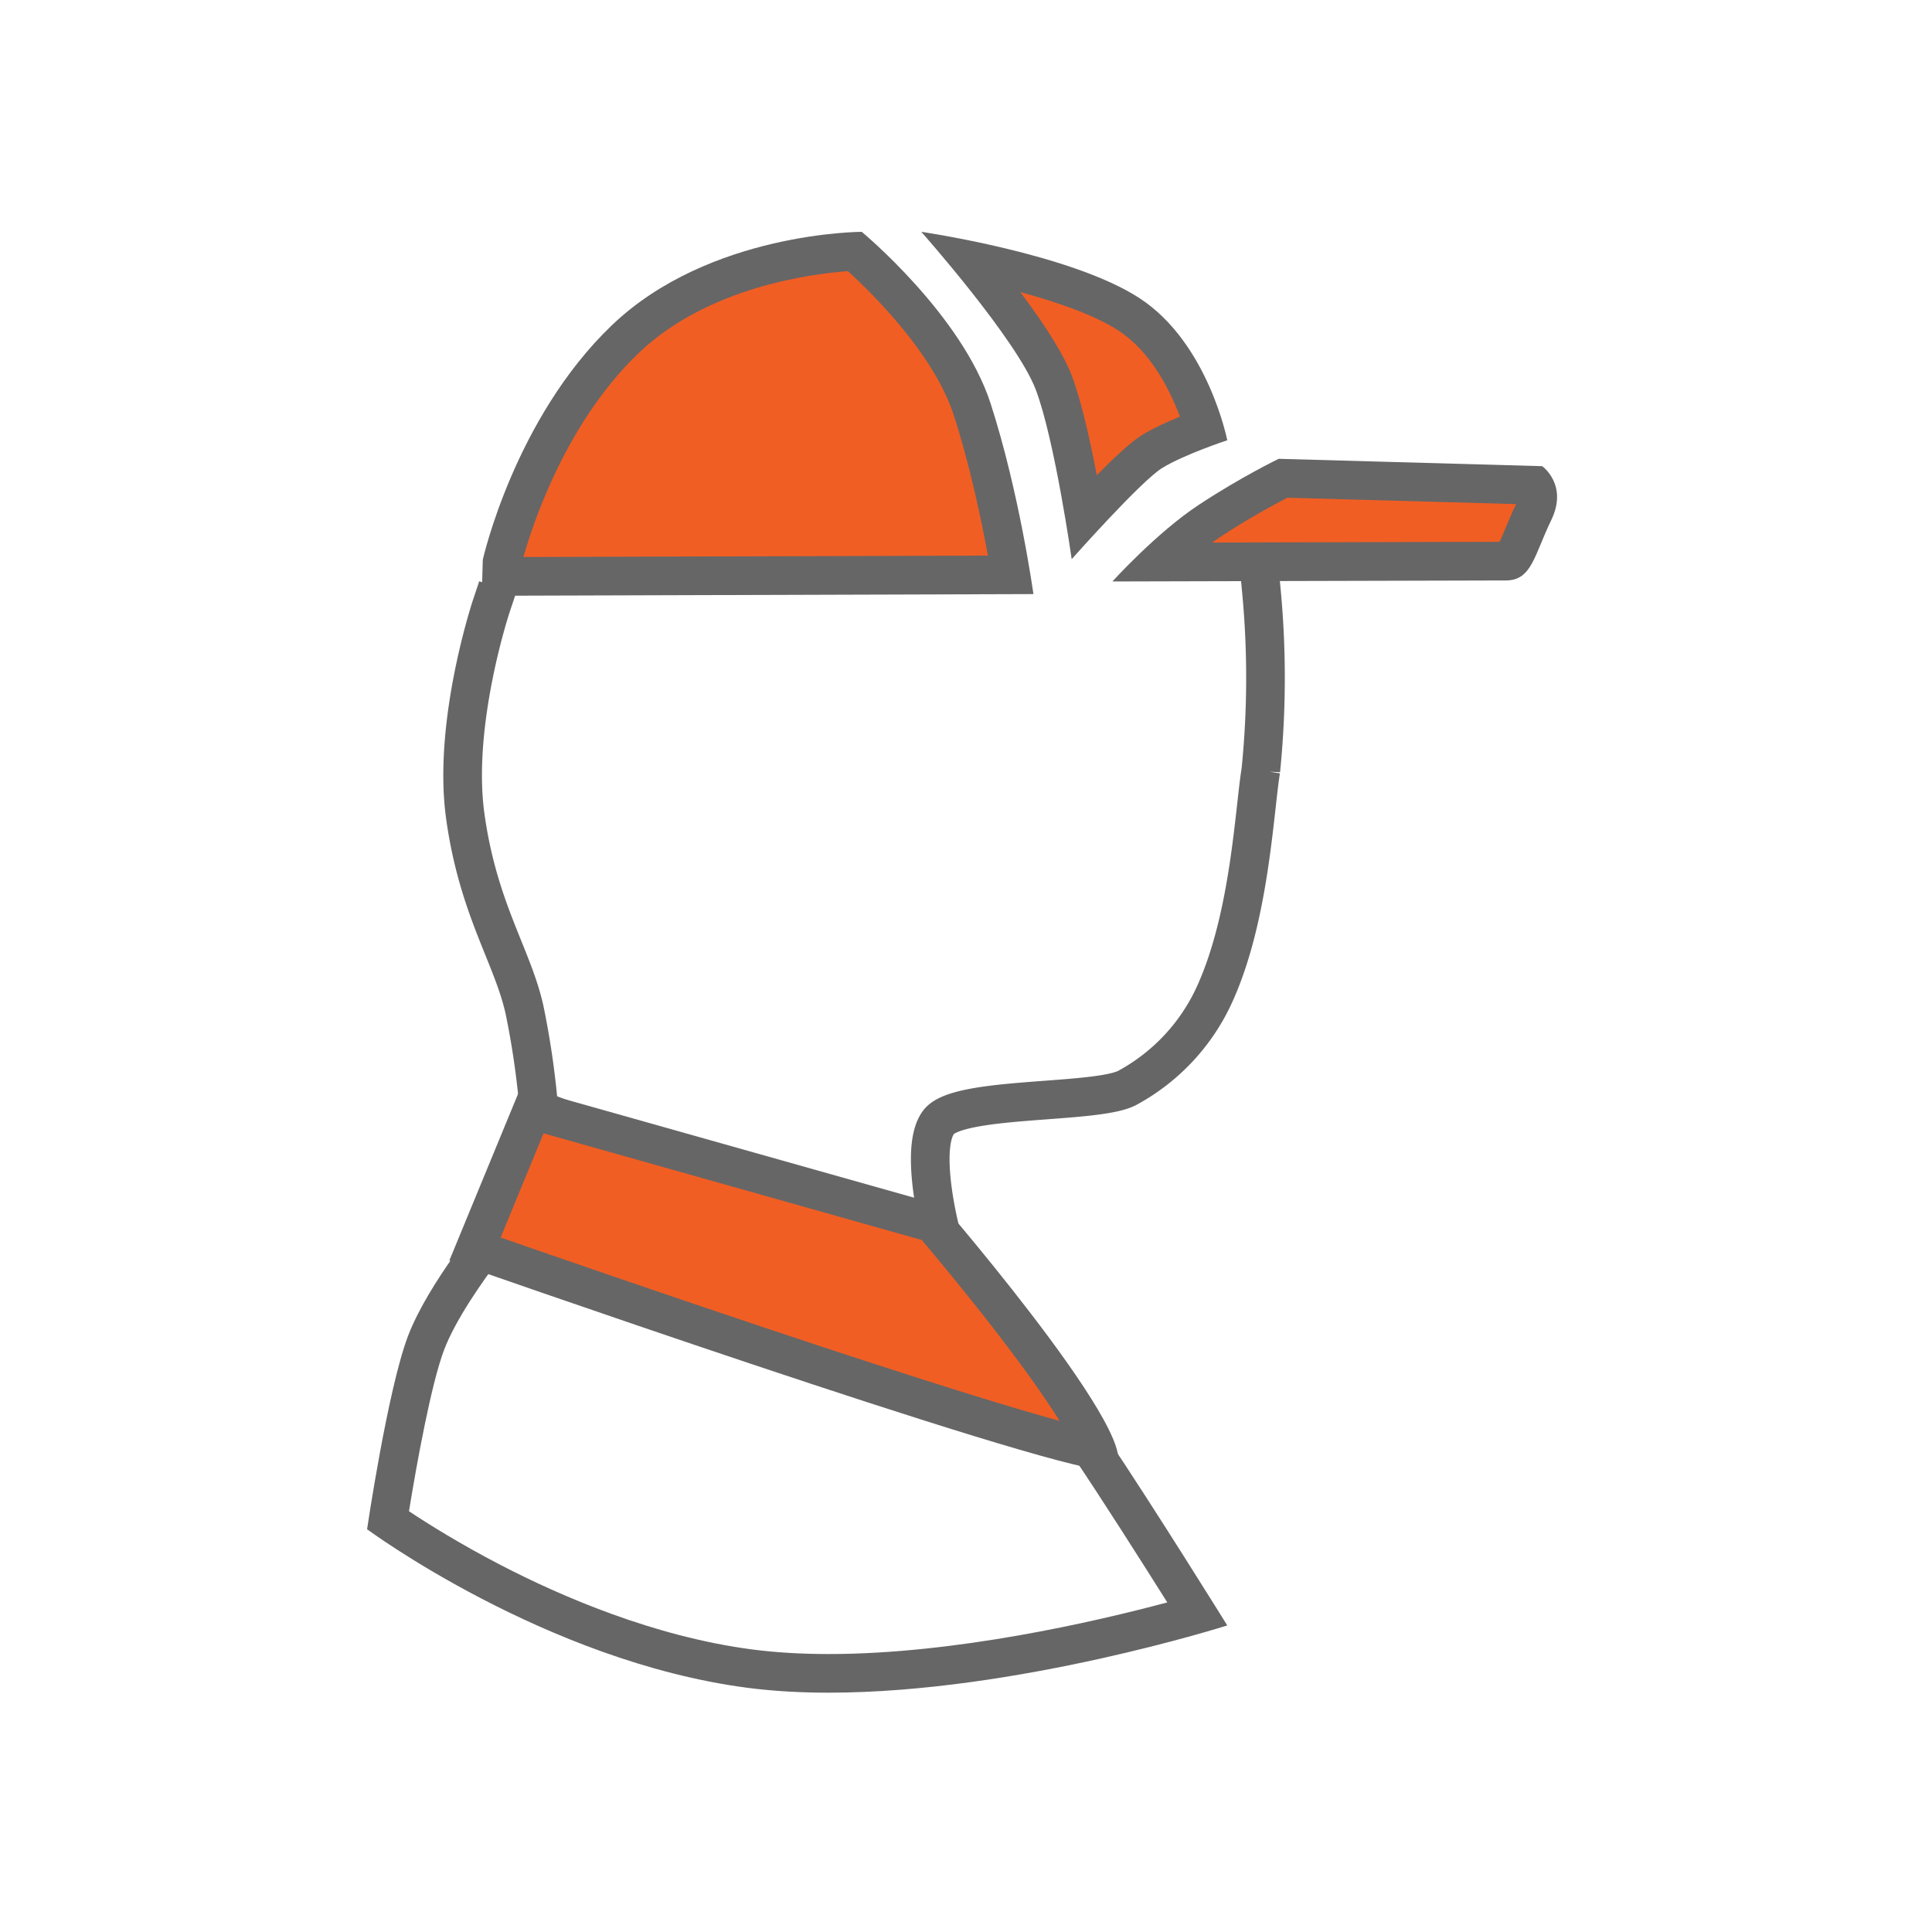 <svg xmlns="http://www.w3.org/2000/svg" viewBox="0 0 100 100"><defs><style>      .cls-1, .cls-3, .cls-4 {        fill: none;      }      .cls-2 {        fill: #f15e23;      }      .cls-2, .cls-3, .cls-4 {        stroke-linecap: square;        fill-rule: evenodd;      }      .cls-3 {        stroke: #666;        stroke-width: 2px;      }      .cls-5, .cls-6 {        stroke: none;      }      .cls-6 {        fill: #666;      }    </style></defs><g id="Group_5404" data-name="Group 5404" transform="translate(-93 -6724)"><rect id="Rectangle_2642" data-name="Rectangle 2642" class="cls-1" width="100" height="100" transform="translate(93 6724)"></rect><g id="Group_4843" data-name="Group 4843" transform="translate(-183 -6)"><g id="Path-9-Copy" class="cls-2" transform="translate(295 6742)"><path class="cls-5" d="M 6.965 17.834 L 6.986 17.103 C 7.08 16.718 7.501 15.1 8.375 13.065 C 9.285 10.945 10.89 7.921 13.365 5.553 C 15.797 3.227 18.973 2.114 21.209 1.589 C 23.05 1.158 24.578 1.042 25.245 1.011 C 26.311 1.953 30.134 5.517 31.322 9.191 C 32.358 12.395 33.026 15.974 33.322 17.754 L 6.965 17.834 Z"></path><path class="cls-6" d="M 8.093 16.831 L 32.133 16.757 C 31.785 14.857 31.197 12.053 30.37 9.498 C 29.35 6.345 26.183 3.217 24.889 2.035 C 22.967 2.175 17.62 2.867 14.056 6.276 C 10.302 9.868 8.581 15.103 8.093 16.831 M 5.935 18.838 L 5.989 16.971 C 5.989 16.971 7.624 9.662 12.674 4.831 C 17.724 3.540039017480012e-07 25.604 3.540039017480012e-07 25.604 3.540039017480012e-07 C 25.604 3.540039017480012e-07 30.785 4.283 32.273 8.883 C 33.761 13.483 34.49 18.75 34.49 18.75 L 5.935 18.838 Z"></path></g><g id="Path-10-Copy" class="cls-2" transform="translate(295 6742)"><path class="cls-5" d="M 37.135 14.722 C 36.787 12.652 36.199 9.549 35.553 7.832 C 34.916 6.14 32.819 3.396 31.255 1.484 C 33.768 2.007 37.416 2.943 39.455 4.283 C 41.784 5.814 42.9 8.724 43.326 10.151 C 42.523 10.449 41.355 10.919 40.611 11.384 C 39.856 11.856 38.308 13.455 37.135 14.722 Z"></path><path class="cls-6" d="M 33.812 3.119 C 35.209 4.981 36.088 6.415 36.489 7.48 C 36.974 8.769 37.424 10.785 37.77 12.6 C 38.658 11.696 39.526 10.883 40.081 10.536 C 40.638 10.188 41.384 9.847 42.071 9.565 C 41.55 8.171 40.566 6.21 38.905 5.119 C 37.688 4.319 35.744 3.642 33.812 3.119 M 28.686 3.814697265625e-06 C 28.686 3.814697265625e-06 36.471 1.125 40.004 3.448 C 43.537 5.77 44.523 10.788 44.523 10.788 C 44.523 10.788 42.253 11.537 41.141 12.232 C 40.029 12.927 36.471 16.943 36.471 16.943 C 36.471 16.943 35.597 10.788 34.617 8.184 C 33.637 5.58 28.686 3.814697265625e-06 28.686 3.814697265625e-06 Z"></path></g><g id="Path-11-Copy" class="cls-2" transform="translate(295 6742)"><path class="cls-5" d="M 40.987 17.09 C 41.75 16.375 42.685 15.57 43.59 14.972 C 45.285 13.853 46.851 13.035 47.406 12.755 L 60.404 13.118 C 60.574 13.355 60.728 13.794 60.392 14.487 C 60.17 14.945 59.996 15.365 59.843 15.735 C 59.321 16.992 59.226 17.044 58.945 17.044 C 57.909 17.044 46.155 17.076 40.987 17.09 Z"></path><path class="cls-6" d="M 43.741 16.083 C 49.05 16.068 56.788 16.047 58.62 16.044 C 58.714 15.846 58.828 15.572 58.919 15.352 C 59.073 14.98 59.248 14.56 59.472 14.092 L 47.633 13.762 C 46.971 14.104 45.608 14.838 44.141 15.806 C 44.008 15.894 43.875 15.986 43.741 16.083 M 38.578 18.097 C 38.578 18.097 40.855 15.58 43.039 14.137 C 45.223 12.695 47.185 11.748 47.185 11.748 L 60.824 12.129 C 60.824 12.129 62.18 13.09 61.292 14.923 C 60.405 16.755 60.283 18.044 58.945 18.044 C 57.606 18.044 38.578 18.097 38.578 18.097 Z"></path></g><path id="Path-12-Copy" class="cls-3" d="M6.436,19.351S4.416,25.4,5.08,30.224,7.536,37.5,8.148,40.263a43.2,43.2,0,0,1,.739,5.084c.056.62,20.8,6.424,20.8,6.424s-1.141-4.341-.1-5.694,8.207-.918,9.777-1.778a10.4,10.4,0,0,0,4.526-4.886c1.8-3.99,2.026-9.407,2.371-11.544a47.825,47.825,0,0,0,.03-9.268" transform="translate(295 6742)"></path><g id="Path-14-Copy" class="cls-4" transform="translate(295 6742)"><path class="cls-5" d="M6.09,50.91a27.9,27.9,0,0,0-3.978,6.26C1.062,59.947,0,67.153,0,67.153s9.222,6.832,19.663,8.2,24.86-3.225,24.86-3.225-3.89-6.266-6.306-9.846a47.288,47.288,0,0,0-6.975-7.5Z"></path><path class="cls-6" d="M 6.93 53.063 C 5.976 54.308 4.573 56.317 3.983 57.877 C 3.317 59.639 2.566 63.772 2.169 66.221 C 3.147 66.87 4.804 67.911 6.908 69.002 C 10.043 70.628 14.846 72.707 19.923 73.374 C 21.129 73.532 22.464 73.613 23.892 73.613 C 30.457 73.613 37.704 71.934 41.418 70.94 C 40.069 68.797 38.027 65.58 36.559 63.405 C 34.735 60.704 31.505 57.706 30.357 56.676 L 6.93 53.063 M 6.09 50.91 L 31.241 54.789 C 31.241 54.789 35.8 58.707 38.216 62.286 C 40.632 65.866 44.523 72.132 44.523 72.132 C 44.523 72.132 33.606 75.613 23.892 75.613 C 22.443 75.613 21.018 75.535 19.663 75.357 C 9.222 73.984 0 67.153 0 67.153 C 0 67.153 1.062 59.947 2.112 57.169 C 3.162 54.392 6.09 50.91 6.09 50.91 Z"></path></g><g id="Path-13-Copy" class="cls-2" transform="translate(295 6742)"><path class="cls-5" d="M 37.765 63.04 C 33.947 62.343 17.12 56.686 5.585 52.651 L 8.55 45.458 L 29.277 51.303 C 29.875 52.006 31.761 54.243 33.615 56.666 C 36.567 60.523 37.483 62.288 37.765 63.04 Z"></path><path class="cls-6" d="M 9.135 46.662 L 6.913 52.054 C 9.697 53.022 15.03 54.865 20.526 56.704 C 29.026 59.547 33.496 60.901 35.843 61.543 C 35.212 60.531 34.204 59.066 32.592 56.976 C 30.998 54.909 29.42 53.02 28.711 52.183 L 9.135 46.662 M 7.965 44.254 L 29.84 50.423 C 29.84 50.423 41.633 64.11 38.293 64.11 C 38.268 64.11 38.243 64.109 38.217 64.107 C 34.628 63.904 4.258 53.246 4.258 53.246 L 7.965 44.254 Z"></path></g></g></g></svg>